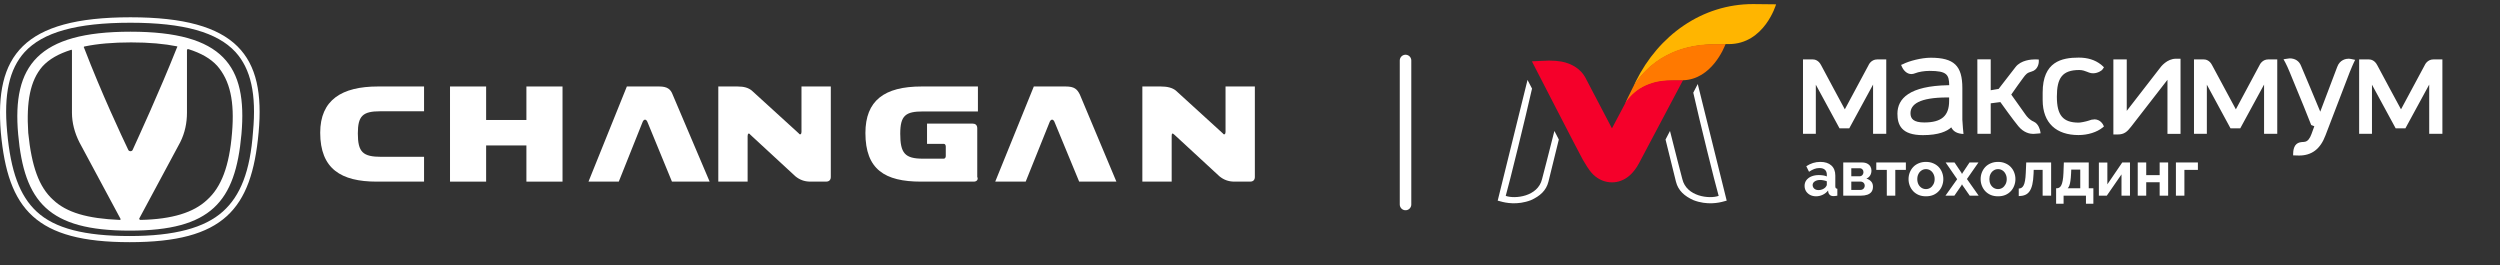 <?xml version="1.0" encoding="UTF-8"?> <svg xmlns="http://www.w3.org/2000/svg" width="434" height="46" viewBox="0 0 434 46" fill="none"><rect x="0" y="0" width="434" height="46" fill="#333333" stroke="none"/><path d="M22.65 5.502C6.537 5.502 2.1 11.432 3.151 23.293C4.202 35.038 8.405 40.038 22.533 40.038C36.661 40.038 40.864 35.038 41.915 23.293C42.966 11.432 38.762 5.502 22.65 5.502ZM30.706 8.293C27.553 16.2 24.051 23.758 23 26.084C22.958 26.137 22.905 26.18 22.845 26.21C22.784 26.239 22.717 26.255 22.65 26.255C22.582 26.255 22.515 26.239 22.455 26.21C22.394 26.18 22.341 26.137 22.299 26.084C21.132 23.642 17.629 16.2 14.593 8.293C14.476 8.176 14.593 8.06 14.71 8.06C16.928 7.595 19.614 7.362 22.766 7.362C25.919 7.362 28.488 7.595 30.823 8.06C30.706 8.06 30.823 8.176 30.706 8.293ZM4.902 23.061C4.552 17.595 5.252 13.991 7.354 11.549C8.522 10.27 10.156 9.339 12.375 8.642C12.492 8.642 12.492 8.642 12.492 8.874V19.572C12.492 21.317 12.959 23.061 13.776 24.689L20.898 37.945C21.015 38.061 20.898 38.178 20.782 38.178C15.177 37.945 11.557 36.898 9.222 34.689C6.77 32.48 5.486 28.875 4.902 23.061ZM40.28 23.061C39.813 28.875 38.412 32.48 35.96 34.689C33.625 36.898 29.889 38.061 24.401 38.178C24.168 38.178 24.168 37.945 24.168 37.945L31.29 24.689C32.107 23.061 32.457 21.317 32.457 19.572V8.758C32.457 8.525 32.574 8.525 32.691 8.525C34.909 9.223 36.544 10.153 37.712 11.432C39.93 13.991 40.747 17.595 40.28 23.061Z" fill="white"></path><path d="M40.883 9.034C43.558 11.991 44.531 16.369 43.923 22.875C43.436 29.737 41.734 33.996 38.694 36.717C35.532 39.556 30.303 40.976 22.52 40.976C14.738 40.976 9.509 39.675 6.347 36.717C3.428 33.996 1.848 29.737 1.24 22.875C0.632 16.369 1.604 11.991 4.28 9.034C7.441 5.603 13.278 3.946 22.642 3.946C31.884 3.946 37.721 5.603 40.883 9.034ZM22.642 3C3.915 3 -0.949 9.743 0.145 22.994C1.361 36.362 6.225 42.041 22.52 42.041C38.816 42.041 43.68 36.362 44.896 22.994C46.112 9.743 41.248 3 22.642 3Z" fill="white"></path><path d="M65.389 31.53C59.218 31.53 55.588 29.32 55.588 23.039C55.588 17.339 59.339 15.013 65.631 15.013H73.616V19.317H65.994C62.969 19.317 62.122 20.131 62.122 23.155C62.122 26.412 62.969 27.226 66.236 27.226H73.616V31.53H65.389Z" fill="white"></path><path d="M97.654 15.013V31.53H91.385V25.249H84.392V31.53H78.123V15.013H84.392V20.829H91.385V15.013H97.654Z" fill="white"></path><path d="M102.161 31.53L108.822 15.013H114.43C115.833 15.013 116.417 15.478 116.768 16.409L123.194 31.53H116.651L112.444 21.294C112.21 20.596 111.743 20.596 111.509 21.294L107.419 31.53H102.161Z" fill="white"></path><path d="M138.073 30.599L130.261 23.388C130.024 23.039 129.787 23.155 129.787 23.62V31.53H124.697V15.013H128.012C129.195 15.013 129.905 15.245 130.497 15.711L138.665 23.155C138.901 23.504 139.138 23.271 139.138 22.922V15.013H144.228V30.716C144.228 31.181 143.991 31.53 143.399 31.53H140.677C139.612 31.53 138.783 31.181 138.073 30.599Z" fill="white"></path><path d="M169.07 31.53H159.885C153.608 31.53 150.236 29.421 150.236 23.096C150.236 17.473 153.491 15.013 160.002 15.013H169.767V19.347H160.234C157.212 19.347 156.282 20.05 156.282 23.213C156.282 26.61 157.095 27.547 160.234 27.547H163.838C164.071 27.547 164.187 27.313 164.187 27.078V25.439C164.187 25.204 164.071 24.97 163.838 24.97H160.932V21.456H168.837C169.302 21.456 169.651 21.69 169.651 22.276V30.71C169.883 31.178 169.535 31.53 169.07 31.53Z" fill="white"></path><path d="M172.772 31.53L179.47 15.013H184.993C186.52 15.013 186.99 15.478 187.46 16.409L193.806 31.53H187.343L183.113 21.294C182.878 20.596 182.408 20.596 182.173 21.294L178.06 31.53H172.772Z" fill="white"></path><path d="M211.688 30.599L203.876 23.388C203.521 23.039 203.402 23.155 203.402 23.62V31.53H198.312V15.013H201.508C202.692 15.013 203.521 15.245 204.113 15.711L212.28 23.155C212.517 23.504 212.753 23.271 212.753 22.922V15.013H217.843V30.716C217.843 31.181 217.607 31.53 217.015 31.53H214.292C213.227 31.53 212.398 31.181 211.688 30.599Z" fill="white"></path><path d="M244 10.5L244 35.5" stroke="white" stroke-width="2" stroke-linecap="round"></path><path d="M304.32 0.707C295.443 0.707 287.923 6.175 284.001 14.088C283.804 14.506 283.687 14.78 283.709 14.742L283.725 14.78C284.592 13.514 288.307 7.719 297.753 7.719C297.881 7.719 298.801 7.714 299.45 7.708L299.552 7.655H300.1C306.321 7.66 308.327 0.75 308.327 0.75C308.327 0.75 305.161 0.707 304.315 0.707H304.32Z" fill="#FFB500"></path><path d="M299.552 7.66C298.392 7.66 297.87 7.66 297.769 7.66C288.153 7.66 284.56 13.477 283.693 14.742C283.661 14.822 283.576 14.978 283.475 15.165L282.517 17.111C282.331 17.492 282.128 18.002 282.166 17.921C282.442 17.53 283.076 16.79 283.539 16.377C284.656 15.3 286.785 14.013 290.148 14.013C290.313 14.013 291.66 13.997 291.841 13.997H292.107L292.149 13.932C297.147 13.809 299.35 8.207 299.557 7.649L299.552 7.66Z" fill="#FF7900"></path><path d="M291.979 13.943C291.804 13.943 290.297 13.949 290.133 13.949C285.236 13.949 283.076 16.538 282.246 17.733C281.069 19.948 279.835 22.285 279.835 22.285L275.178 13.396C274.401 12.008 272.895 11.021 271.043 10.684C270.404 10.577 269.718 10.518 268.898 10.518C268.302 10.518 265.939 10.652 265.939 10.652C265.939 10.652 274.284 26.874 274.8 27.764C275.359 28.723 275.838 29.431 275.987 29.619C276.78 30.686 277.834 31.366 279.026 31.581C279.303 31.634 279.579 31.656 279.856 31.656C280.889 31.656 281.889 31.291 282.735 30.605L283.118 30.267C283.443 29.946 284.066 29.259 284.577 28.252C284.593 28.225 289.377 19.192 292.166 13.932C292.107 13.932 292.043 13.938 291.985 13.938L291.979 13.943Z" fill="#F5002A"></path><path d="M269.845 22.724C269.148 25.534 267.717 31.045 267.701 31.087C266.972 34.154 262.97 34.572 261.394 34.004C261.985 31.983 264.896 20.13 265.96 15.38L265.178 13.879L260 34.83C260.069 34.846 260.165 34.878 260.522 34.969C261.32 35.199 263.406 35.66 265.769 34.749C267.318 34.052 268.419 33.103 268.808 31.543L270.612 24.22L269.84 22.73L269.845 22.724Z" fill="white"></path><path d="M289.908 22.725C290.6 25.534 292.037 31.045 292.053 31.088C292.782 34.154 296.784 34.573 298.36 34.004C297.769 31.983 295.017 20.843 293.953 16.088L294.73 14.587L299.754 34.83C299.685 34.846 299.589 34.878 299.232 34.969C298.434 35.2 296.348 35.661 293.985 34.749C292.436 34.053 291.34 33.104 290.946 31.544L289.137 24.221L289.914 22.73L289.908 22.725Z" fill="white"></path><path d="M313.275 32.264C313.275 31.89 313.378 31.563 313.583 31.285C313.796 30.998 314.089 30.779 314.463 30.625C314.837 30.471 315.266 30.393 315.75 30.393C315.992 30.393 316.238 30.412 316.487 30.448C316.737 30.485 316.953 30.544 317.136 30.625V30.317C317.136 29.95 317.026 29.668 316.806 29.47C316.594 29.271 316.275 29.172 315.849 29.172C315.534 29.172 315.233 29.227 314.947 29.337C314.661 29.448 314.361 29.609 314.045 29.822L313.572 28.854C313.954 28.604 314.342 28.417 314.738 28.293C315.142 28.168 315.563 28.105 316.003 28.105C316.825 28.105 317.463 28.311 317.917 28.721C318.379 29.132 318.61 29.719 318.61 30.482V32.319C318.61 32.472 318.636 32.583 318.687 32.648C318.746 32.715 318.838 32.755 318.962 32.77V33.968C318.83 33.99 318.709 34.009 318.599 34.023C318.497 34.038 318.409 34.045 318.335 34.045C318.042 34.045 317.818 33.98 317.664 33.847C317.518 33.715 317.426 33.554 317.389 33.364L317.356 33.066C317.107 33.389 316.795 33.639 316.421 33.815C316.047 33.99 315.666 34.078 315.277 34.078C314.896 34.078 314.551 34.002 314.243 33.847C313.943 33.686 313.704 33.47 313.528 33.199C313.36 32.92 313.275 32.608 313.275 32.264ZM316.861 32.56C316.942 32.472 317.008 32.385 317.059 32.297C317.111 32.209 317.136 32.128 317.136 32.054V31.471C316.96 31.398 316.77 31.343 316.564 31.306C316.359 31.262 316.165 31.241 315.981 31.241C315.6 31.241 315.285 31.325 315.035 31.494C314.793 31.655 314.672 31.871 314.672 32.142C314.672 32.289 314.713 32.428 314.793 32.56C314.874 32.693 314.991 32.799 315.145 32.88C315.299 32.96 315.483 33.001 315.695 33.001C315.915 33.001 316.132 32.96 316.344 32.88C316.557 32.791 316.729 32.685 316.861 32.56Z" fill="white"></path><path d="M319.988 33.968V28.204H323.2C323.596 28.204 323.915 28.27 324.157 28.402C324.406 28.535 324.589 28.707 324.707 28.919C324.824 29.132 324.883 29.36 324.883 29.602C324.883 29.924 324.809 30.206 324.663 30.448C324.523 30.691 324.303 30.878 324.003 31.009C324.34 31.105 324.615 31.27 324.828 31.505C325.04 31.732 325.147 32.032 325.147 32.407C325.147 32.766 325.062 33.063 324.894 33.297C324.725 33.525 324.483 33.694 324.168 33.803C323.852 33.913 323.478 33.968 323.046 33.968H319.988ZM321.385 32.968H323.002C323.134 32.968 323.255 32.934 323.365 32.868C323.475 32.803 323.559 32.715 323.618 32.605C323.684 32.495 323.717 32.373 323.717 32.242C323.717 32.102 323.687 31.981 323.629 31.878C323.57 31.768 323.486 31.684 323.376 31.625C323.273 31.559 323.152 31.526 323.013 31.526H321.385V32.968ZM321.385 30.602H322.826C322.958 30.602 323.075 30.57 323.178 30.503C323.28 30.438 323.357 30.349 323.409 30.239C323.467 30.13 323.497 30.009 323.497 29.877C323.497 29.686 323.434 29.528 323.31 29.404C323.192 29.271 323.035 29.206 322.837 29.206H321.385V30.602Z" fill="white"></path><path d="M327.549 33.968V29.491H325.723V28.204H330.86V29.491H329.023V33.968H327.549Z" fill="white"></path><path d="M334.348 34.078C333.879 34.078 333.457 34.002 333.083 33.847C332.709 33.686 332.39 33.466 332.126 33.188C331.869 32.909 331.671 32.59 331.532 32.23C331.393 31.871 331.323 31.494 331.323 31.098C331.323 30.694 331.393 30.313 331.532 29.953C331.671 29.594 331.869 29.275 332.126 28.997C332.39 28.718 332.709 28.502 333.083 28.348C333.457 28.186 333.879 28.105 334.348 28.105C334.817 28.105 335.235 28.186 335.602 28.348C335.976 28.502 336.295 28.718 336.559 28.997C336.823 29.275 337.021 29.594 337.153 29.953C337.292 30.313 337.362 30.694 337.362 31.098C337.362 31.494 337.292 31.871 337.153 32.23C337.021 32.59 336.823 32.909 336.559 33.188C336.302 33.466 335.987 33.686 335.613 33.847C335.239 34.002 334.817 34.078 334.348 34.078ZM332.841 31.098C332.841 31.435 332.907 31.735 333.039 32C333.171 32.256 333.351 32.458 333.578 32.605C333.805 32.751 334.062 32.825 334.348 32.825C334.627 32.825 334.88 32.751 335.107 32.605C335.334 32.45 335.514 32.245 335.646 31.988C335.785 31.724 335.855 31.424 335.855 31.087C335.855 30.756 335.785 30.459 335.646 30.195C335.514 29.931 335.334 29.726 335.107 29.579C334.88 29.433 334.627 29.36 334.348 29.36C334.062 29.36 333.805 29.436 333.578 29.59C333.351 29.737 333.171 29.942 333.039 30.206C332.907 30.463 332.841 30.76 332.841 31.098Z" fill="white"></path><path d="M339.303 28.204L340.513 30.009L340.601 30.206L340.711 30.009L341.91 28.204H343.461L341.459 31.076L343.494 33.968H341.943L340.7 32.175L340.601 31.988L340.513 32.175L339.281 33.968H337.73L339.765 31.108L337.763 28.204H339.303Z" fill="white"></path><path d="M346.863 34.078C346.393 34.078 345.972 34.002 345.598 33.847C345.224 33.686 344.905 33.466 344.641 33.188C344.384 32.909 344.186 32.59 344.047 32.23C343.907 31.871 343.838 31.494 343.838 31.098C343.838 30.694 343.907 30.313 344.047 29.953C344.186 29.594 344.384 29.275 344.641 28.997C344.905 28.718 345.224 28.502 345.598 28.348C345.972 28.186 346.393 28.105 346.863 28.105C347.332 28.105 347.75 28.186 348.117 28.348C348.491 28.502 348.81 28.718 349.074 28.997C349.338 29.275 349.536 29.594 349.668 29.953C349.807 30.313 349.877 30.694 349.877 31.098C349.877 31.494 349.807 31.871 349.668 32.23C349.536 32.59 349.338 32.909 349.074 33.188C348.817 33.466 348.502 33.686 348.128 33.847C347.754 34.002 347.332 34.078 346.863 34.078ZM345.356 31.098C345.356 31.435 345.422 31.735 345.554 32C345.686 32.256 345.865 32.458 346.093 32.605C346.32 32.751 346.577 32.825 346.863 32.825C347.141 32.825 347.394 32.751 347.622 32.605C347.849 32.45 348.029 32.245 348.161 31.988C348.3 31.724 348.37 31.424 348.37 31.087C348.37 30.756 348.3 30.459 348.161 30.195C348.029 29.931 347.849 29.726 347.622 29.579C347.394 29.433 347.141 29.36 346.863 29.36C346.577 29.36 346.32 29.436 346.093 29.59C345.865 29.737 345.686 29.942 345.554 30.206C345.422 30.463 345.356 30.76 345.356 31.098Z" fill="white"></path><path d="M350.454 34.045V32.736C350.63 32.729 350.787 32.685 350.927 32.605C351.066 32.524 351.187 32.388 351.29 32.197C351.4 32 351.484 31.724 351.543 31.372C351.609 31.02 351.653 30.57 351.675 30.02L351.752 28.204H356.075V33.968H354.601V29.491H353.05L353.028 30.163C352.998 30.918 352.925 31.545 352.808 32.044C352.69 32.542 352.525 32.938 352.313 33.231C352.107 33.517 351.851 33.723 351.543 33.847C351.235 33.972 350.872 34.038 350.454 34.045Z" fill="white"></path><path d="M356.941 35.365V32.681H357.095C357.241 32.681 357.377 32.641 357.502 32.56C357.634 32.48 357.747 32.344 357.843 32.154C357.945 31.956 358.026 31.684 358.085 31.34C358.151 30.995 358.195 30.555 358.217 30.02L358.283 28.204H362.606V32.681H363.409V35.365H362.122V33.968H358.239V35.365H356.941ZM358.954 32.681H361.132V29.448H359.57L359.537 30.163C359.515 30.646 359.478 31.057 359.427 31.395C359.383 31.724 359.32 31.996 359.24 32.209C359.166 32.414 359.071 32.572 358.954 32.681Z" fill="white"></path><path d="M364.364 33.968V28.215H365.838V32L368.423 28.204H369.765V33.968H368.291V30.273L365.739 33.968H364.364Z" fill="white"></path><path d="M371.11 33.968V28.204H372.584V30.404H374.916V28.204H376.39V33.968H374.916V31.637H372.584V33.968H371.11Z" fill="white"></path><path d="M377.738 33.968V28.204H381.555V29.491H379.212V33.968H377.738Z" fill="white"></path><path fill-rule="evenodd" clip-rule="evenodd" d="M362.605 20.938C362.926 20.799 363.254 20.729 363.561 20.729L363.554 20.715C364.649 20.715 365.086 21.622 365.129 21.713L365.132 21.719L365.241 21.955L365.043 22.123C364.032 22.952 362.454 23.446 360.822 23.446C357.017 23.446 354.606 21.398 354.606 17.371V16.061C354.606 10.69 357.926 10 360.863 10C362.413 10 363.677 10.39 364.715 11.198L364.75 11.226C364.771 11.245 364.799 11.268 364.83 11.294C364.892 11.345 364.968 11.408 365.036 11.477L365.248 11.679L365.002 12.048C364.947 12.188 364.217 12.724 363.37 12.724C363.117 12.724 362.878 12.682 362.639 12.592L362.489 12.529L362.392 12.491C361.985 12.332 361.528 12.153 360.972 12.153C357.994 12.153 357.072 13.553 357.072 16.793C357.072 20.032 358.144 21.287 360.87 21.287C361.184 21.287 362.133 21.099 362.605 20.938ZM408.472 10.307C408.309 10.272 407.912 10.188 407.756 10.188C407.304 10.188 406.199 10.328 405.734 11.631C405.507 12.243 404.929 13.762 404.327 15.344V15.346L404.326 15.348C403.736 16.898 403.124 18.509 402.797 19.385C402.544 18.723 399.463 11.436 399.463 11.436C399.136 10.593 398.431 10.133 397.476 10.133C397.386 10.133 397.127 10.174 396.935 10.209L396.417 10.286C396.417 10.286 396.95 11.171 397.482 12.502C397.58 12.753 397.932 13.608 398.394 14.723V14.724C399.297 16.911 400.615 20.099 401.226 21.705L401.765 21.914L401.28 23.252C400.994 24.053 400.616 24.513 400.167 24.603C400.076 24.623 399.988 24.632 399.906 24.641C399.871 24.644 399.837 24.648 399.805 24.652H399.703L399.694 24.653C399.362 24.688 399.009 24.724 398.671 25.007C397.974 25.6 398.097 26.972 398.097 26.972C398.097 26.972 398.957 27 399.122 27C401.328 27 402.824 25.858 403.705 23.495C403.705 23.495 407.524 13.533 407.912 12.529C408.568 10.899 408.856 10.391 408.856 10.391L408.472 10.307ZM374.866 11.937C375.152 11.526 376.211 10.195 377.741 10.195H377.748H378.54V23.238H376.272V13.853C376.14 14.024 375.309 15.095 374.29 16.408C372.533 18.671 370.216 21.656 369.948 22.005C369.265 22.89 368.732 23.342 367.652 23.342H366.881V10.307H369.204V19.246L374.866 11.937ZM354.189 22.785C354.188 22.782 354.187 22.775 354.185 22.764C354.149 22.593 353.921 21.499 353.049 21.113C352.331 20.799 351.901 20.284 351.607 19.866C351.068 19.099 349.565 16.988 349.155 16.417C349.221 16.323 349.318 16.185 349.436 16.017L349.441 16.009C349.915 15.332 350.716 14.187 351.218 13.526C351.689 12.892 351.887 12.634 352.693 12.418C353.69 12.153 353.943 11.15 353.936 10.655V10.335C353.936 10.335 353.527 10.307 353.356 10.307C352.625 10.307 350.835 10.432 349.9 11.638C349.458 12.193 348.257 13.754 347.504 14.732L347.501 14.736C347.264 15.043 347.072 15.293 346.962 15.435L345.589 15.665V10.3H343.267L343.28 23.224H345.589V17.936L347.263 17.72C347.7 18.333 349.428 20.744 350.378 21.9C351.341 23.071 352.42 23.245 352.973 23.245C353.199 23.245 354.244 23.14 354.244 23.14L354.189 22.778V22.785ZM324.366 11.338C324.373 11.317 324.783 10.313 325.89 10.313H327.454V23.23H325.165V14.682L321.033 22.276H319.339L315.227 14.703V23.23H313V10.313H314.66C314.994 10.313 315.678 10.404 316.149 11.324C316.518 12.048 320.261 18.981 320.261 18.981L324.366 11.338ZM393.773 10.313C392.728 10.313 392.304 11.208 392.249 11.325C392.246 11.332 392.243 11.338 392.243 11.338L388.145 18.981C388.145 18.981 384.395 12.048 384.025 11.324C383.561 10.404 382.864 10.313 382.537 10.313H380.877V23.23H383.11V14.703L387.216 22.276H388.91L393.042 14.682V23.23H395.331V10.313H393.773ZM422.45 10.313C421.399 10.313 420.981 11.207 420.926 11.325C420.923 11.332 420.92 11.338 420.92 11.338L416.814 18.981C416.814 18.981 413.064 12.048 412.695 11.324C412.223 10.404 411.535 10.313 411.199 10.313H409.547V23.23H411.774V14.703L415.886 22.276H417.579L421.712 14.682V23.23H424V10.313H422.45ZM340.664 20.862V15.288C340.664 11.407 339.223 10.021 335.166 10.021C333.56 10.021 331.395 10.592 330.35 11.136L330.029 11.268L330.172 11.589C330.445 12.202 331.019 12.857 331.812 12.857C332.023 12.857 332.249 12.808 332.467 12.717C333.062 12.473 334.072 12.306 334.974 12.306C337.973 12.306 338.355 12.961 338.383 14.793H338.178C331.491 14.919 329.394 17.099 329.394 19.74C329.394 21.67 330.076 23.46 333.82 23.46C336.579 23.46 338.007 22.785 338.738 22.109C339.093 22.833 339.783 23.21 340.862 23.259C340.862 23.259 340.671 21.343 340.671 20.862H340.664ZM334.049 21.259C332.194 21.258 331.661 20.617 331.661 19.663C331.661 18.124 333.178 16.918 338.062 16.918H338.369V17.517C338.369 20.136 337.031 21.258 334.049 21.259Z" fill="white"></path></svg> 